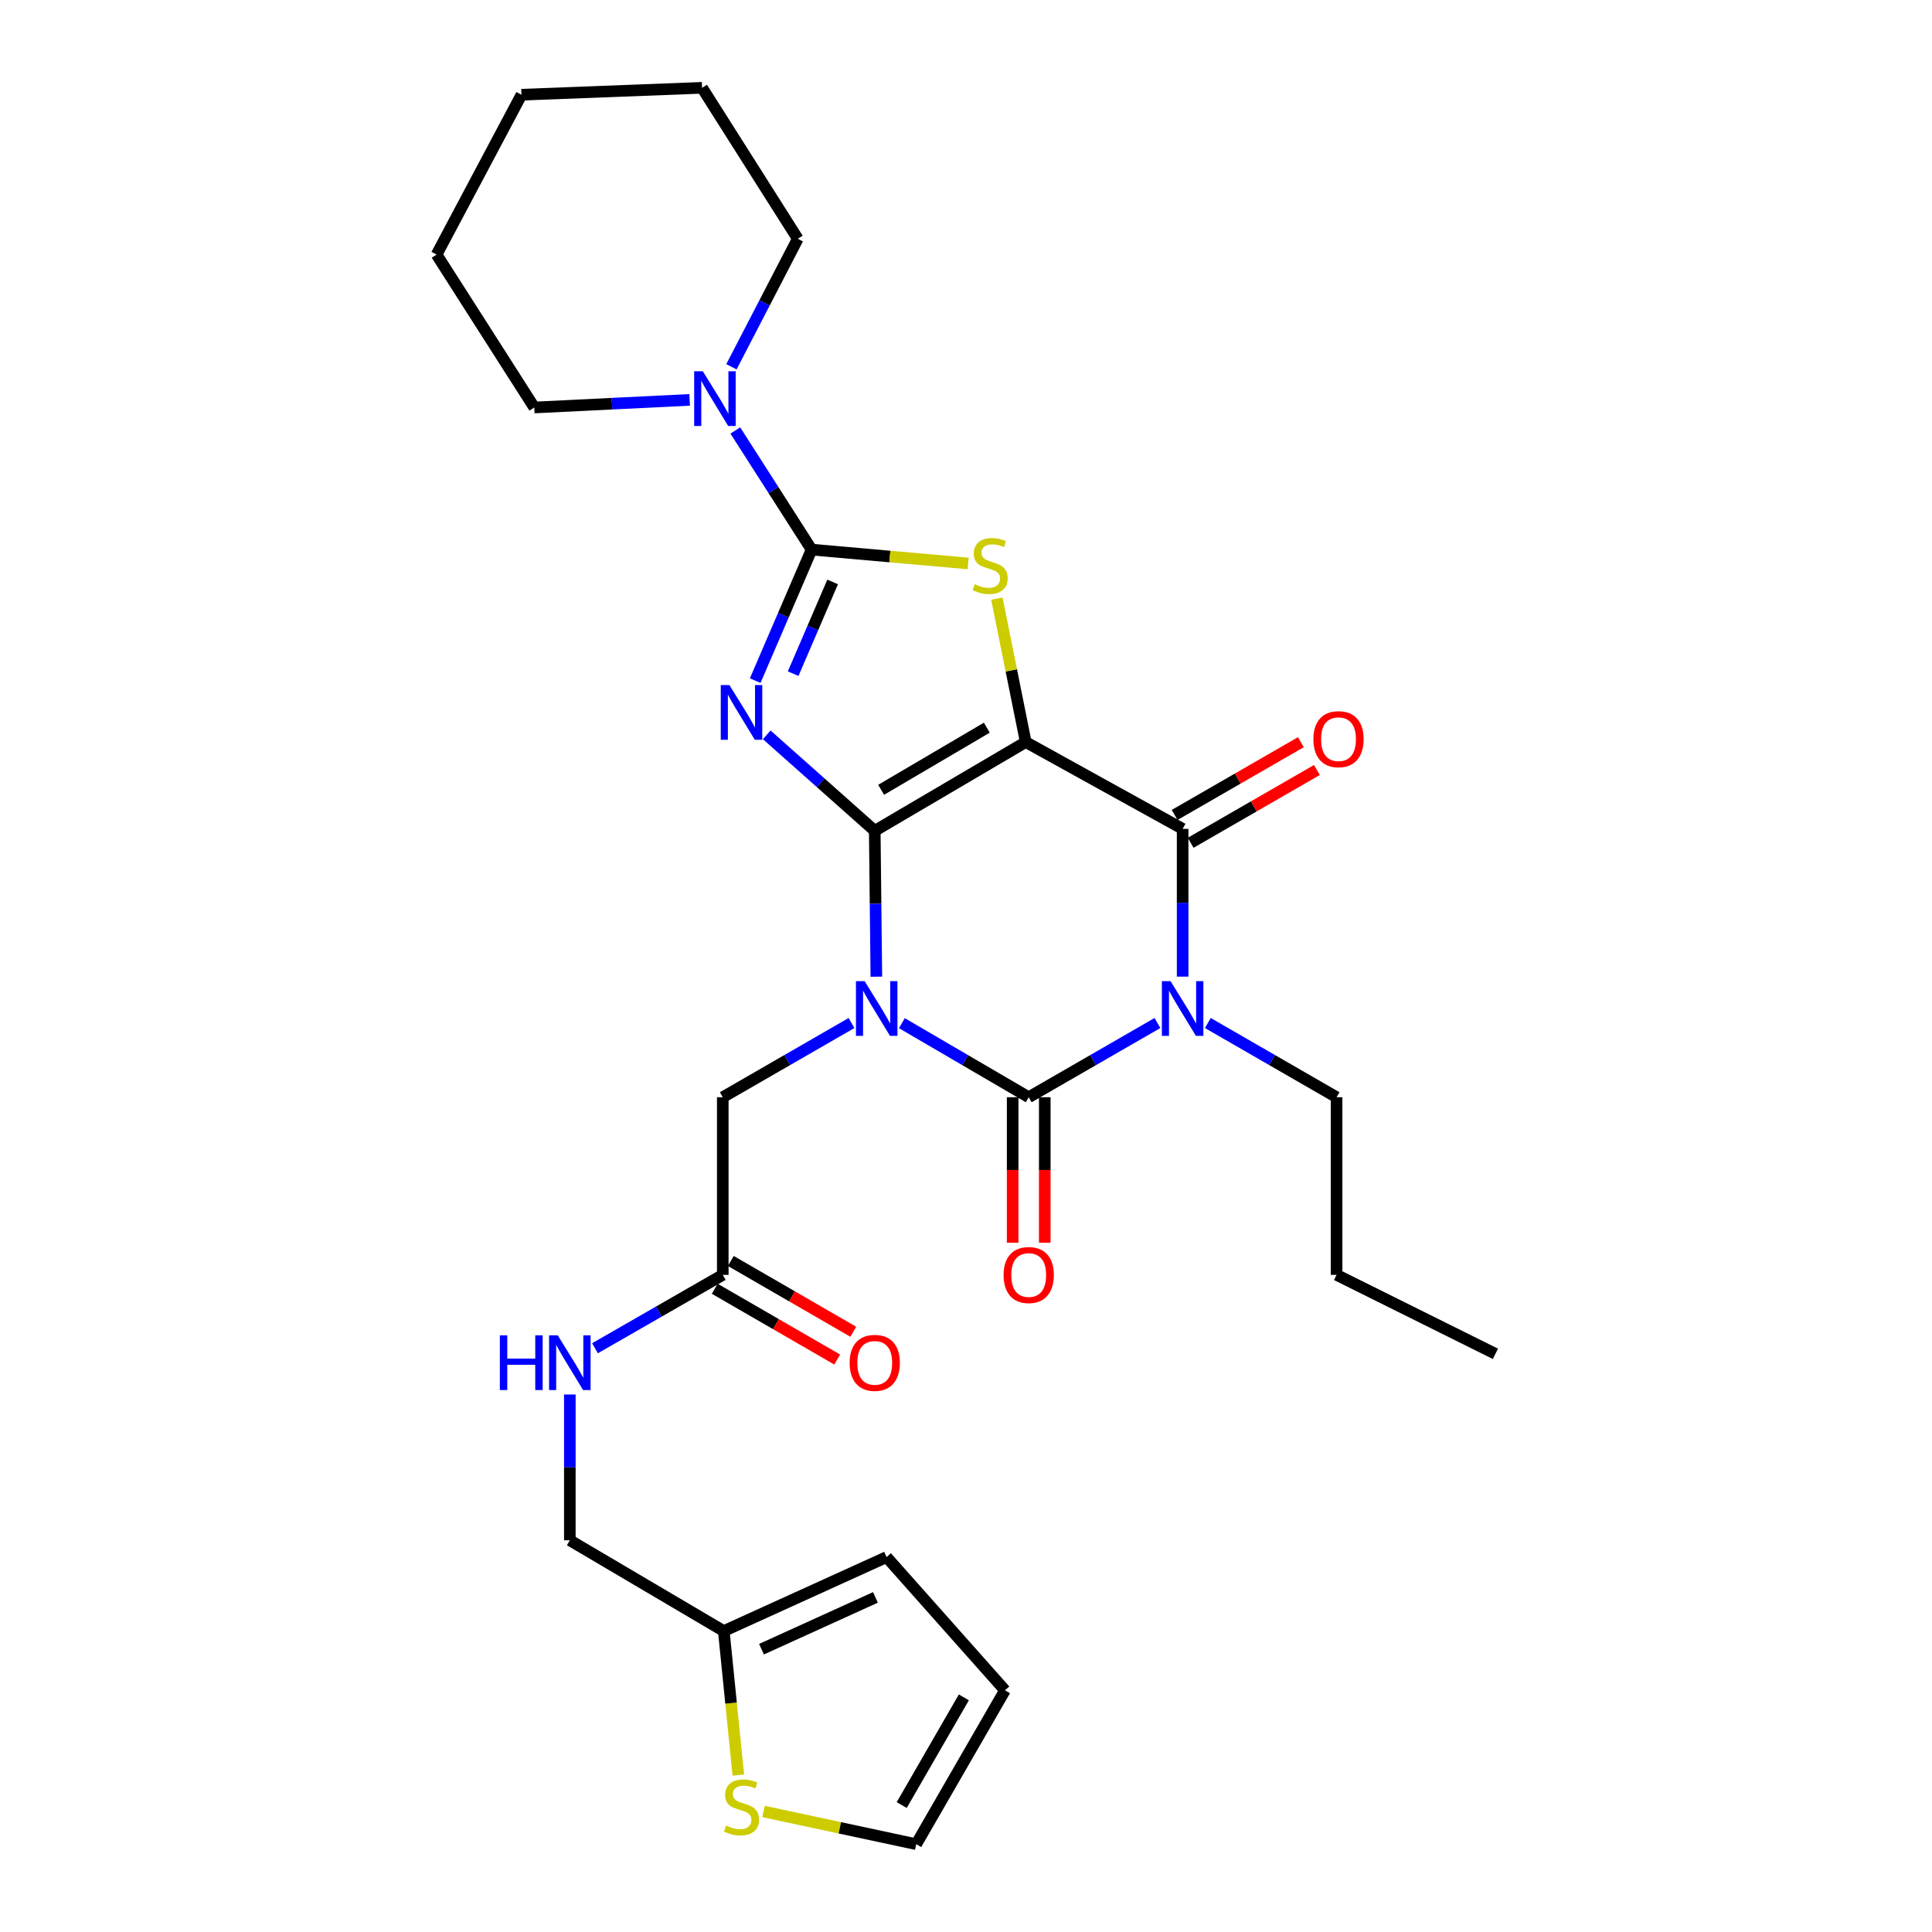 <?xml version='1.0' encoding='iso-8859-1'?>
<svg version='1.1' baseProfile='full'
              xmlns='http://www.w3.org/2000/svg'
                      xmlns:rdkit='http://www.rdkit.org/xml'
                      xmlns:xlink='http://www.w3.org/1999/xlink'
                  xml:space='preserve'
width='1000px' height='1000px' viewBox='0 0 1000 1000'>
<!-- END OF HEADER -->
<rect style='opacity:1.0;fill:#FFFFFF;stroke:none' width='1000' height='1000' x='0' y='0'> </rect>
<path class='bond-0' d='M 452.766,430.027 L 453.183,467.78' style='fill:none;fill-rule:evenodd;stroke:#000000;stroke-width:6px;stroke-linecap:butt;stroke-linejoin:miter;stroke-opacity:1' />
<path class='bond-0' d='M 453.183,467.78 L 453.6,505.533' style='fill:none;fill-rule:evenodd;stroke:#0000FF;stroke-width:6px;stroke-linecap:butt;stroke-linejoin:miter;stroke-opacity:1' />
<path class='bond-1' d='M 452.766,430.027 L 530.92,384.086' style='fill:none;fill-rule:evenodd;stroke:#000000;stroke-width:6px;stroke-linecap:butt;stroke-linejoin:miter;stroke-opacity:1' />
<path class='bond-1' d='M 456.068,408.809 L 510.775,376.65' style='fill:none;fill-rule:evenodd;stroke:#000000;stroke-width:6px;stroke-linecap:butt;stroke-linejoin:miter;stroke-opacity:1' />
<path class='bond-2' d='M 452.766,430.027 L 424.811,405.185' style='fill:none;fill-rule:evenodd;stroke:#000000;stroke-width:6px;stroke-linecap:butt;stroke-linejoin:miter;stroke-opacity:1' />
<path class='bond-2' d='M 424.811,405.185 L 396.855,380.343' style='fill:none;fill-rule:evenodd;stroke:#0000FF;stroke-width:6px;stroke-linecap:butt;stroke-linejoin:miter;stroke-opacity:1' />
<path class='bond-3' d='M 466.8,529.591 L 499.631,548.758' style='fill:none;fill-rule:evenodd;stroke:#0000FF;stroke-width:6px;stroke-linecap:butt;stroke-linejoin:miter;stroke-opacity:1' />
<path class='bond-3' d='M 499.631,548.758 L 532.462,567.924' style='fill:none;fill-rule:evenodd;stroke:#000000;stroke-width:6px;stroke-linecap:butt;stroke-linejoin:miter;stroke-opacity:1' />
<path class='bond-9' d='M 440.743,529.509 L 407.424,548.716' style='fill:none;fill-rule:evenodd;stroke:#0000FF;stroke-width:6px;stroke-linecap:butt;stroke-linejoin:miter;stroke-opacity:1' />
<path class='bond-9' d='M 407.424,548.716 L 374.105,567.924' style='fill:none;fill-rule:evenodd;stroke:#000000;stroke-width:6px;stroke-linecap:butt;stroke-linejoin:miter;stroke-opacity:1' />
<path class='bond-6' d='M 530.92,384.086 L 612.129,429.02' style='fill:none;fill-rule:evenodd;stroke:#000000;stroke-width:6px;stroke-linecap:butt;stroke-linejoin:miter;stroke-opacity:1' />
<path class='bond-7' d='M 530.92,384.086 L 523.448,346.976' style='fill:none;fill-rule:evenodd;stroke:#000000;stroke-width:6px;stroke-linecap:butt;stroke-linejoin:miter;stroke-opacity:1' />
<path class='bond-7' d='M 523.448,346.976 L 515.976,309.867' style='fill:none;fill-rule:evenodd;stroke:#CCCC00;stroke-width:6px;stroke-linecap:butt;stroke-linejoin:miter;stroke-opacity:1' />
<path class='bond-5' d='M 390.891,352.297 L 405.487,318.386' style='fill:none;fill-rule:evenodd;stroke:#0000FF;stroke-width:6px;stroke-linecap:butt;stroke-linejoin:miter;stroke-opacity:1' />
<path class='bond-5' d='M 405.487,318.386 L 420.083,284.476' style='fill:none;fill-rule:evenodd;stroke:#000000;stroke-width:6px;stroke-linecap:butt;stroke-linejoin:miter;stroke-opacity:1' />
<path class='bond-5' d='M 410.534,348.694 L 420.752,324.956' style='fill:none;fill-rule:evenodd;stroke:#0000FF;stroke-width:6px;stroke-linecap:butt;stroke-linejoin:miter;stroke-opacity:1' />
<path class='bond-5' d='M 420.752,324.956 L 430.969,301.219' style='fill:none;fill-rule:evenodd;stroke:#000000;stroke-width:6px;stroke-linecap:butt;stroke-linejoin:miter;stroke-opacity:1' />
<path class='bond-11' d='M 524.152,567.924 L 524.152,605.588' style='fill:none;fill-rule:evenodd;stroke:#000000;stroke-width:6px;stroke-linecap:butt;stroke-linejoin:miter;stroke-opacity:1' />
<path class='bond-11' d='M 524.152,605.588 L 524.152,643.252' style='fill:none;fill-rule:evenodd;stroke:#FF0000;stroke-width:6px;stroke-linecap:butt;stroke-linejoin:miter;stroke-opacity:1' />
<path class='bond-11' d='M 540.771,567.924 L 540.771,605.588' style='fill:none;fill-rule:evenodd;stroke:#000000;stroke-width:6px;stroke-linecap:butt;stroke-linejoin:miter;stroke-opacity:1' />
<path class='bond-11' d='M 540.771,605.588 L 540.771,643.252' style='fill:none;fill-rule:evenodd;stroke:#FF0000;stroke-width:6px;stroke-linecap:butt;stroke-linejoin:miter;stroke-opacity:1' />
<path class='bond-30' d='M 532.462,567.924 L 565.776,548.717' style='fill:none;fill-rule:evenodd;stroke:#000000;stroke-width:6px;stroke-linecap:butt;stroke-linejoin:miter;stroke-opacity:1' />
<path class='bond-30' d='M 565.776,548.717 L 599.09,529.509' style='fill:none;fill-rule:evenodd;stroke:#0000FF;stroke-width:6px;stroke-linecap:butt;stroke-linejoin:miter;stroke-opacity:1' />
<path class='bond-4' d='M 612.129,505.508 L 612.129,467.264' style='fill:none;fill-rule:evenodd;stroke:#0000FF;stroke-width:6px;stroke-linecap:butt;stroke-linejoin:miter;stroke-opacity:1' />
<path class='bond-4' d='M 612.129,467.264 L 612.129,429.02' style='fill:none;fill-rule:evenodd;stroke:#000000;stroke-width:6px;stroke-linecap:butt;stroke-linejoin:miter;stroke-opacity:1' />
<path class='bond-20' d='M 625.168,529.509 L 658.487,548.716' style='fill:none;fill-rule:evenodd;stroke:#0000FF;stroke-width:6px;stroke-linecap:butt;stroke-linejoin:miter;stroke-opacity:1' />
<path class='bond-20' d='M 658.487,548.716 L 691.806,567.924' style='fill:none;fill-rule:evenodd;stroke:#000000;stroke-width:6px;stroke-linecap:butt;stroke-linejoin:miter;stroke-opacity:1' />
<path class='bond-8' d='M 420.083,284.476 L 400.339,253.643' style='fill:none;fill-rule:evenodd;stroke:#000000;stroke-width:6px;stroke-linecap:butt;stroke-linejoin:miter;stroke-opacity:1' />
<path class='bond-8' d='M 400.339,253.643 L 380.596,222.811' style='fill:none;fill-rule:evenodd;stroke:#0000FF;stroke-width:6px;stroke-linecap:butt;stroke-linejoin:miter;stroke-opacity:1' />
<path class='bond-29' d='M 420.083,284.476 L 460.597,288.061' style='fill:none;fill-rule:evenodd;stroke:#000000;stroke-width:6px;stroke-linecap:butt;stroke-linejoin:miter;stroke-opacity:1' />
<path class='bond-29' d='M 460.597,288.061 L 501.11,291.647' style='fill:none;fill-rule:evenodd;stroke:#CCCC00;stroke-width:6px;stroke-linecap:butt;stroke-linejoin:miter;stroke-opacity:1' />
<path class='bond-14' d='M 616.279,436.219 L 648.956,417.385' style='fill:none;fill-rule:evenodd;stroke:#000000;stroke-width:6px;stroke-linecap:butt;stroke-linejoin:miter;stroke-opacity:1' />
<path class='bond-14' d='M 648.956,417.385 L 681.634,398.55' style='fill:none;fill-rule:evenodd;stroke:#FF0000;stroke-width:6px;stroke-linecap:butt;stroke-linejoin:miter;stroke-opacity:1' />
<path class='bond-14' d='M 607.98,421.821 L 640.657,402.986' style='fill:none;fill-rule:evenodd;stroke:#000000;stroke-width:6px;stroke-linecap:butt;stroke-linejoin:miter;stroke-opacity:1' />
<path class='bond-14' d='M 640.657,402.986 L 673.335,384.152' style='fill:none;fill-rule:evenodd;stroke:#FF0000;stroke-width:6px;stroke-linecap:butt;stroke-linejoin:miter;stroke-opacity:1' />
<path class='bond-22' d='M 356.963,206.973 L 316.754,208.947' style='fill:none;fill-rule:evenodd;stroke:#0000FF;stroke-width:6px;stroke-linecap:butt;stroke-linejoin:miter;stroke-opacity:1' />
<path class='bond-22' d='M 316.754,208.947 L 276.545,210.92' style='fill:none;fill-rule:evenodd;stroke:#000000;stroke-width:6px;stroke-linecap:butt;stroke-linejoin:miter;stroke-opacity:1' />
<path class='bond-23' d='M 378.59,189.842 L 395.759,156.716' style='fill:none;fill-rule:evenodd;stroke:#0000FF;stroke-width:6px;stroke-linecap:butt;stroke-linejoin:miter;stroke-opacity:1' />
<path class='bond-23' d='M 395.759,156.716 L 412.928,123.589' style='fill:none;fill-rule:evenodd;stroke:#000000;stroke-width:6px;stroke-linecap:butt;stroke-linejoin:miter;stroke-opacity:1' />
<path class='bond-10' d='M 374.105,567.924 L 374.105,659.871' style='fill:none;fill-rule:evenodd;stroke:#000000;stroke-width:6px;stroke-linecap:butt;stroke-linejoin:miter;stroke-opacity:1' />
<path class='bond-15' d='M 374.105,659.871 L 341.036,678.862' style='fill:none;fill-rule:evenodd;stroke:#000000;stroke-width:6px;stroke-linecap:butt;stroke-linejoin:miter;stroke-opacity:1' />
<path class='bond-15' d='M 341.036,678.862 L 307.967,697.853' style='fill:none;fill-rule:evenodd;stroke:#0000FF;stroke-width:6px;stroke-linecap:butt;stroke-linejoin:miter;stroke-opacity:1' />
<path class='bond-19' d='M 369.947,667.065 L 401.642,685.382' style='fill:none;fill-rule:evenodd;stroke:#000000;stroke-width:6px;stroke-linecap:butt;stroke-linejoin:miter;stroke-opacity:1' />
<path class='bond-19' d='M 401.642,685.382 L 433.337,703.7' style='fill:none;fill-rule:evenodd;stroke:#FF0000;stroke-width:6px;stroke-linecap:butt;stroke-linejoin:miter;stroke-opacity:1' />
<path class='bond-19' d='M 378.263,652.676 L 409.958,670.994' style='fill:none;fill-rule:evenodd;stroke:#000000;stroke-width:6px;stroke-linecap:butt;stroke-linejoin:miter;stroke-opacity:1' />
<path class='bond-19' d='M 409.958,670.994 L 441.653,689.312' style='fill:none;fill-rule:evenodd;stroke:#FF0000;stroke-width:6px;stroke-linecap:butt;stroke-linejoin:miter;stroke-opacity:1' />
<path class='bond-12' d='M 382.153,918.771 L 378.392,881.503' style='fill:none;fill-rule:evenodd;stroke:#CCCC00;stroke-width:6px;stroke-linecap:butt;stroke-linejoin:miter;stroke-opacity:1' />
<path class='bond-12' d='M 378.392,881.503 L 374.631,844.235' style='fill:none;fill-rule:evenodd;stroke:#000000;stroke-width:6px;stroke-linecap:butt;stroke-linejoin:miter;stroke-opacity:1' />
<path class='bond-16' d='M 395.2,937.616 L 434.716,946.081' style='fill:none;fill-rule:evenodd;stroke:#CCCC00;stroke-width:6px;stroke-linecap:butt;stroke-linejoin:miter;stroke-opacity:1' />
<path class='bond-16' d='M 434.716,946.081 L 474.232,954.545' style='fill:none;fill-rule:evenodd;stroke:#000000;stroke-width:6px;stroke-linecap:butt;stroke-linejoin:miter;stroke-opacity:1' />
<path class='bond-13' d='M 374.631,844.235 L 294.945,797.251' style='fill:none;fill-rule:evenodd;stroke:#000000;stroke-width:6px;stroke-linecap:butt;stroke-linejoin:miter;stroke-opacity:1' />
<path class='bond-17' d='M 374.631,844.235 L 458.888,805.939' style='fill:none;fill-rule:evenodd;stroke:#000000;stroke-width:6px;stroke-linecap:butt;stroke-linejoin:miter;stroke-opacity:1' />
<path class='bond-17' d='M 394.146,853.62 L 453.126,826.812' style='fill:none;fill-rule:evenodd;stroke:#000000;stroke-width:6px;stroke-linecap:butt;stroke-linejoin:miter;stroke-opacity:1' />
<path class='bond-21' d='M 294.945,721.79 L 294.945,759.52' style='fill:none;fill-rule:evenodd;stroke:#0000FF;stroke-width:6px;stroke-linecap:butt;stroke-linejoin:miter;stroke-opacity:1' />
<path class='bond-21' d='M 294.945,759.52 L 294.945,797.251' style='fill:none;fill-rule:evenodd;stroke:#000000;stroke-width:6px;stroke-linecap:butt;stroke-linejoin:miter;stroke-opacity:1' />
<path class='bond-32' d='M 474.232,954.545 L 520.173,874.906' style='fill:none;fill-rule:evenodd;stroke:#000000;stroke-width:6px;stroke-linecap:butt;stroke-linejoin:miter;stroke-opacity:1' />
<path class='bond-32' d='M 466.728,934.295 L 498.887,878.548' style='fill:none;fill-rule:evenodd;stroke:#000000;stroke-width:6px;stroke-linecap:butt;stroke-linejoin:miter;stroke-opacity:1' />
<path class='bond-18' d='M 458.888,805.939 L 520.173,874.906' style='fill:none;fill-rule:evenodd;stroke:#000000;stroke-width:6px;stroke-linecap:butt;stroke-linejoin:miter;stroke-opacity:1' />
<path class='bond-24' d='M 691.806,567.924 L 691.806,659.871' style='fill:none;fill-rule:evenodd;stroke:#000000;stroke-width:6px;stroke-linecap:butt;stroke-linejoin:miter;stroke-opacity:1' />
<path class='bond-26' d='M 276.545,210.92 L 225.978,131.77' style='fill:none;fill-rule:evenodd;stroke:#000000;stroke-width:6px;stroke-linecap:butt;stroke-linejoin:miter;stroke-opacity:1' />
<path class='bond-25' d='M 412.928,123.589 L 363.395,45.455' style='fill:none;fill-rule:evenodd;stroke:#000000;stroke-width:6px;stroke-linecap:butt;stroke-linejoin:miter;stroke-opacity:1' />
<path class='bond-27' d='M 691.806,659.871 L 774.022,700.743' style='fill:none;fill-rule:evenodd;stroke:#000000;stroke-width:6px;stroke-linecap:butt;stroke-linejoin:miter;stroke-opacity:1' />
<path class='bond-28' d='M 363.395,45.455 L 269.916,49.028' style='fill:none;fill-rule:evenodd;stroke:#000000;stroke-width:6px;stroke-linecap:butt;stroke-linejoin:miter;stroke-opacity:1' />
<path class='bond-31' d='M 225.978,131.77 L 269.916,49.028' style='fill:none;fill-rule:evenodd;stroke:#000000;stroke-width:6px;stroke-linecap:butt;stroke-linejoin:miter;stroke-opacity:1' />
<path  class='atom-1' d='M 447.522 507.832
L 456.802 522.832
Q 457.722 524.312, 459.202 526.992
Q 460.682 529.672, 460.762 529.832
L 460.762 507.832
L 464.522 507.832
L 464.522 536.152
L 460.642 536.152
L 450.682 519.752
Q 449.522 517.832, 448.282 515.632
Q 447.082 513.432, 446.722 512.752
L 446.722 536.152
L 443.042 536.152
L 443.042 507.832
L 447.522 507.832
' fill='#0000FF'/>
<path  class='atom-3' d='M 377.549 354.59
L 386.829 369.59
Q 387.749 371.07, 389.229 373.75
Q 390.709 376.43, 390.789 376.59
L 390.789 354.59
L 394.549 354.59
L 394.549 382.91
L 390.669 382.91
L 380.709 366.51
Q 379.549 364.59, 378.309 362.39
Q 377.109 360.19, 376.749 359.51
L 376.749 382.91
L 373.069 382.91
L 373.069 354.59
L 377.549 354.59
' fill='#0000FF'/>
<path  class='atom-5' d='M 605.869 507.832
L 615.149 522.832
Q 616.069 524.312, 617.549 526.992
Q 619.029 529.672, 619.109 529.832
L 619.109 507.832
L 622.869 507.832
L 622.869 536.152
L 618.989 536.152
L 609.029 519.752
Q 607.869 517.832, 606.629 515.632
Q 605.429 513.432, 605.069 512.752
L 605.069 536.152
L 601.389 536.152
L 601.389 507.832
L 605.869 507.832
' fill='#0000FF'/>
<path  class='atom-8' d='M 504.51 302.376
Q 504.83 302.496, 506.15 303.056
Q 507.47 303.616, 508.91 303.976
Q 510.39 304.296, 511.83 304.296
Q 514.51 304.296, 516.07 303.016
Q 517.63 301.696, 517.63 299.416
Q 517.63 297.856, 516.83 296.896
Q 516.07 295.936, 514.87 295.416
Q 513.67 294.896, 511.67 294.296
Q 509.15 293.536, 507.63 292.816
Q 506.15 292.096, 505.07 290.576
Q 504.03 289.056, 504.03 286.496
Q 504.03 282.936, 506.43 280.736
Q 508.87 278.536, 513.67 278.536
Q 516.95 278.536, 520.67 280.096
L 519.75 283.176
Q 516.35 281.776, 513.79 281.776
Q 511.03 281.776, 509.51 282.936
Q 507.99 284.056, 508.03 286.016
Q 508.03 287.536, 508.79 288.456
Q 509.59 289.376, 510.71 289.896
Q 511.87 290.416, 513.79 291.016
Q 516.35 291.816, 517.87 292.616
Q 519.39 293.416, 520.47 295.056
Q 521.59 296.656, 521.59 299.416
Q 521.59 303.336, 518.95 305.456
Q 516.35 307.536, 511.99 307.536
Q 509.47 307.536, 507.55 306.976
Q 505.67 306.456, 503.43 305.536
L 504.51 302.376
' fill='#CCCC00'/>
<path  class='atom-9' d='M 363.783 192.171
L 373.063 207.171
Q 373.983 208.651, 375.463 211.331
Q 376.943 214.011, 377.023 214.171
L 377.023 192.171
L 380.783 192.171
L 380.783 220.491
L 376.903 220.491
L 366.943 204.091
Q 365.783 202.171, 364.543 199.971
Q 363.343 197.771, 362.983 197.091
L 362.983 220.491
L 359.303 220.491
L 359.303 192.171
L 363.783 192.171
' fill='#0000FF'/>
<path  class='atom-12' d='M 519.462 659.951
Q 519.462 653.151, 522.822 649.351
Q 526.182 645.551, 532.462 645.551
Q 538.742 645.551, 542.102 649.351
Q 545.462 653.151, 545.462 659.951
Q 545.462 666.831, 542.062 670.751
Q 538.662 674.631, 532.462 674.631
Q 526.222 674.631, 522.822 670.751
Q 519.462 666.871, 519.462 659.951
M 532.462 671.431
Q 536.782 671.431, 539.102 668.551
Q 541.462 665.631, 541.462 659.951
Q 541.462 654.391, 539.102 651.591
Q 536.782 648.751, 532.462 648.751
Q 528.142 648.751, 525.782 651.551
Q 523.462 654.351, 523.462 659.951
Q 523.462 665.671, 525.782 668.551
Q 528.142 671.431, 532.462 671.431
' fill='#FF0000'/>
<path  class='atom-13' d='M 375.809 944.896
Q 376.129 945.016, 377.449 945.576
Q 378.769 946.136, 380.209 946.496
Q 381.689 946.816, 383.129 946.816
Q 385.809 946.816, 387.369 945.536
Q 388.929 944.216, 388.929 941.936
Q 388.929 940.376, 388.129 939.416
Q 387.369 938.456, 386.169 937.936
Q 384.969 937.416, 382.969 936.816
Q 380.449 936.056, 378.929 935.336
Q 377.449 934.616, 376.369 933.096
Q 375.329 931.576, 375.329 929.016
Q 375.329 925.456, 377.729 923.256
Q 380.169 921.056, 384.969 921.056
Q 388.249 921.056, 391.969 922.616
L 391.049 925.696
Q 387.649 924.296, 385.089 924.296
Q 382.329 924.296, 380.809 925.456
Q 379.289 926.576, 379.329 928.536
Q 379.329 930.056, 380.089 930.976
Q 380.889 931.896, 382.009 932.416
Q 383.169 932.936, 385.089 933.536
Q 387.649 934.336, 389.169 935.136
Q 390.689 935.936, 391.769 937.576
Q 392.889 939.176, 392.889 941.936
Q 392.889 945.856, 390.249 947.976
Q 387.649 950.056, 383.289 950.056
Q 380.769 950.056, 378.849 949.496
Q 376.969 948.976, 374.729 948.056
L 375.809 944.896
' fill='#CCCC00'/>
<path  class='atom-15' d='M 679.812 382.596
Q 679.812 375.796, 683.172 371.996
Q 686.532 368.196, 692.812 368.196
Q 699.092 368.196, 702.452 371.996
Q 705.812 375.796, 705.812 382.596
Q 705.812 389.476, 702.412 393.396
Q 699.012 397.276, 692.812 397.276
Q 686.572 397.276, 683.172 393.396
Q 679.812 389.516, 679.812 382.596
M 692.812 394.076
Q 697.132 394.076, 699.452 391.196
Q 701.812 388.276, 701.812 382.596
Q 701.812 377.036, 699.452 374.236
Q 697.132 371.396, 692.812 371.396
Q 688.492 371.396, 686.132 374.196
Q 683.812 376.996, 683.812 382.596
Q 683.812 388.316, 686.132 391.196
Q 688.492 394.076, 692.812 394.076
' fill='#FF0000'/>
<path  class='atom-16' d='M 258.725 691.172
L 262.565 691.172
L 262.565 703.212
L 277.045 703.212
L 277.045 691.172
L 280.885 691.172
L 280.885 719.492
L 277.045 719.492
L 277.045 706.412
L 262.565 706.412
L 262.565 719.492
L 258.725 719.492
L 258.725 691.172
' fill='#0000FF'/>
<path  class='atom-16' d='M 288.685 691.172
L 297.965 706.172
Q 298.885 707.652, 300.365 710.332
Q 301.845 713.012, 301.925 713.172
L 301.925 691.172
L 305.685 691.172
L 305.685 719.492
L 301.805 719.492
L 291.845 703.092
Q 290.685 701.172, 289.445 698.972
Q 288.245 696.772, 287.885 696.092
L 287.885 719.492
L 284.205 719.492
L 284.205 691.172
L 288.685 691.172
' fill='#0000FF'/>
<path  class='atom-20' d='M 439.766 705.412
Q 439.766 698.612, 443.126 694.812
Q 446.486 691.012, 452.766 691.012
Q 459.046 691.012, 462.406 694.812
Q 465.766 698.612, 465.766 705.412
Q 465.766 712.292, 462.366 716.212
Q 458.966 720.092, 452.766 720.092
Q 446.526 720.092, 443.126 716.212
Q 439.766 712.332, 439.766 705.412
M 452.766 716.892
Q 457.086 716.892, 459.406 714.012
Q 461.766 711.092, 461.766 705.412
Q 461.766 699.852, 459.406 697.052
Q 457.086 694.212, 452.766 694.212
Q 448.446 694.212, 446.086 697.012
Q 443.766 699.812, 443.766 705.412
Q 443.766 711.132, 446.086 714.012
Q 448.446 716.892, 452.766 716.892
' fill='#FF0000'/>
</svg>

